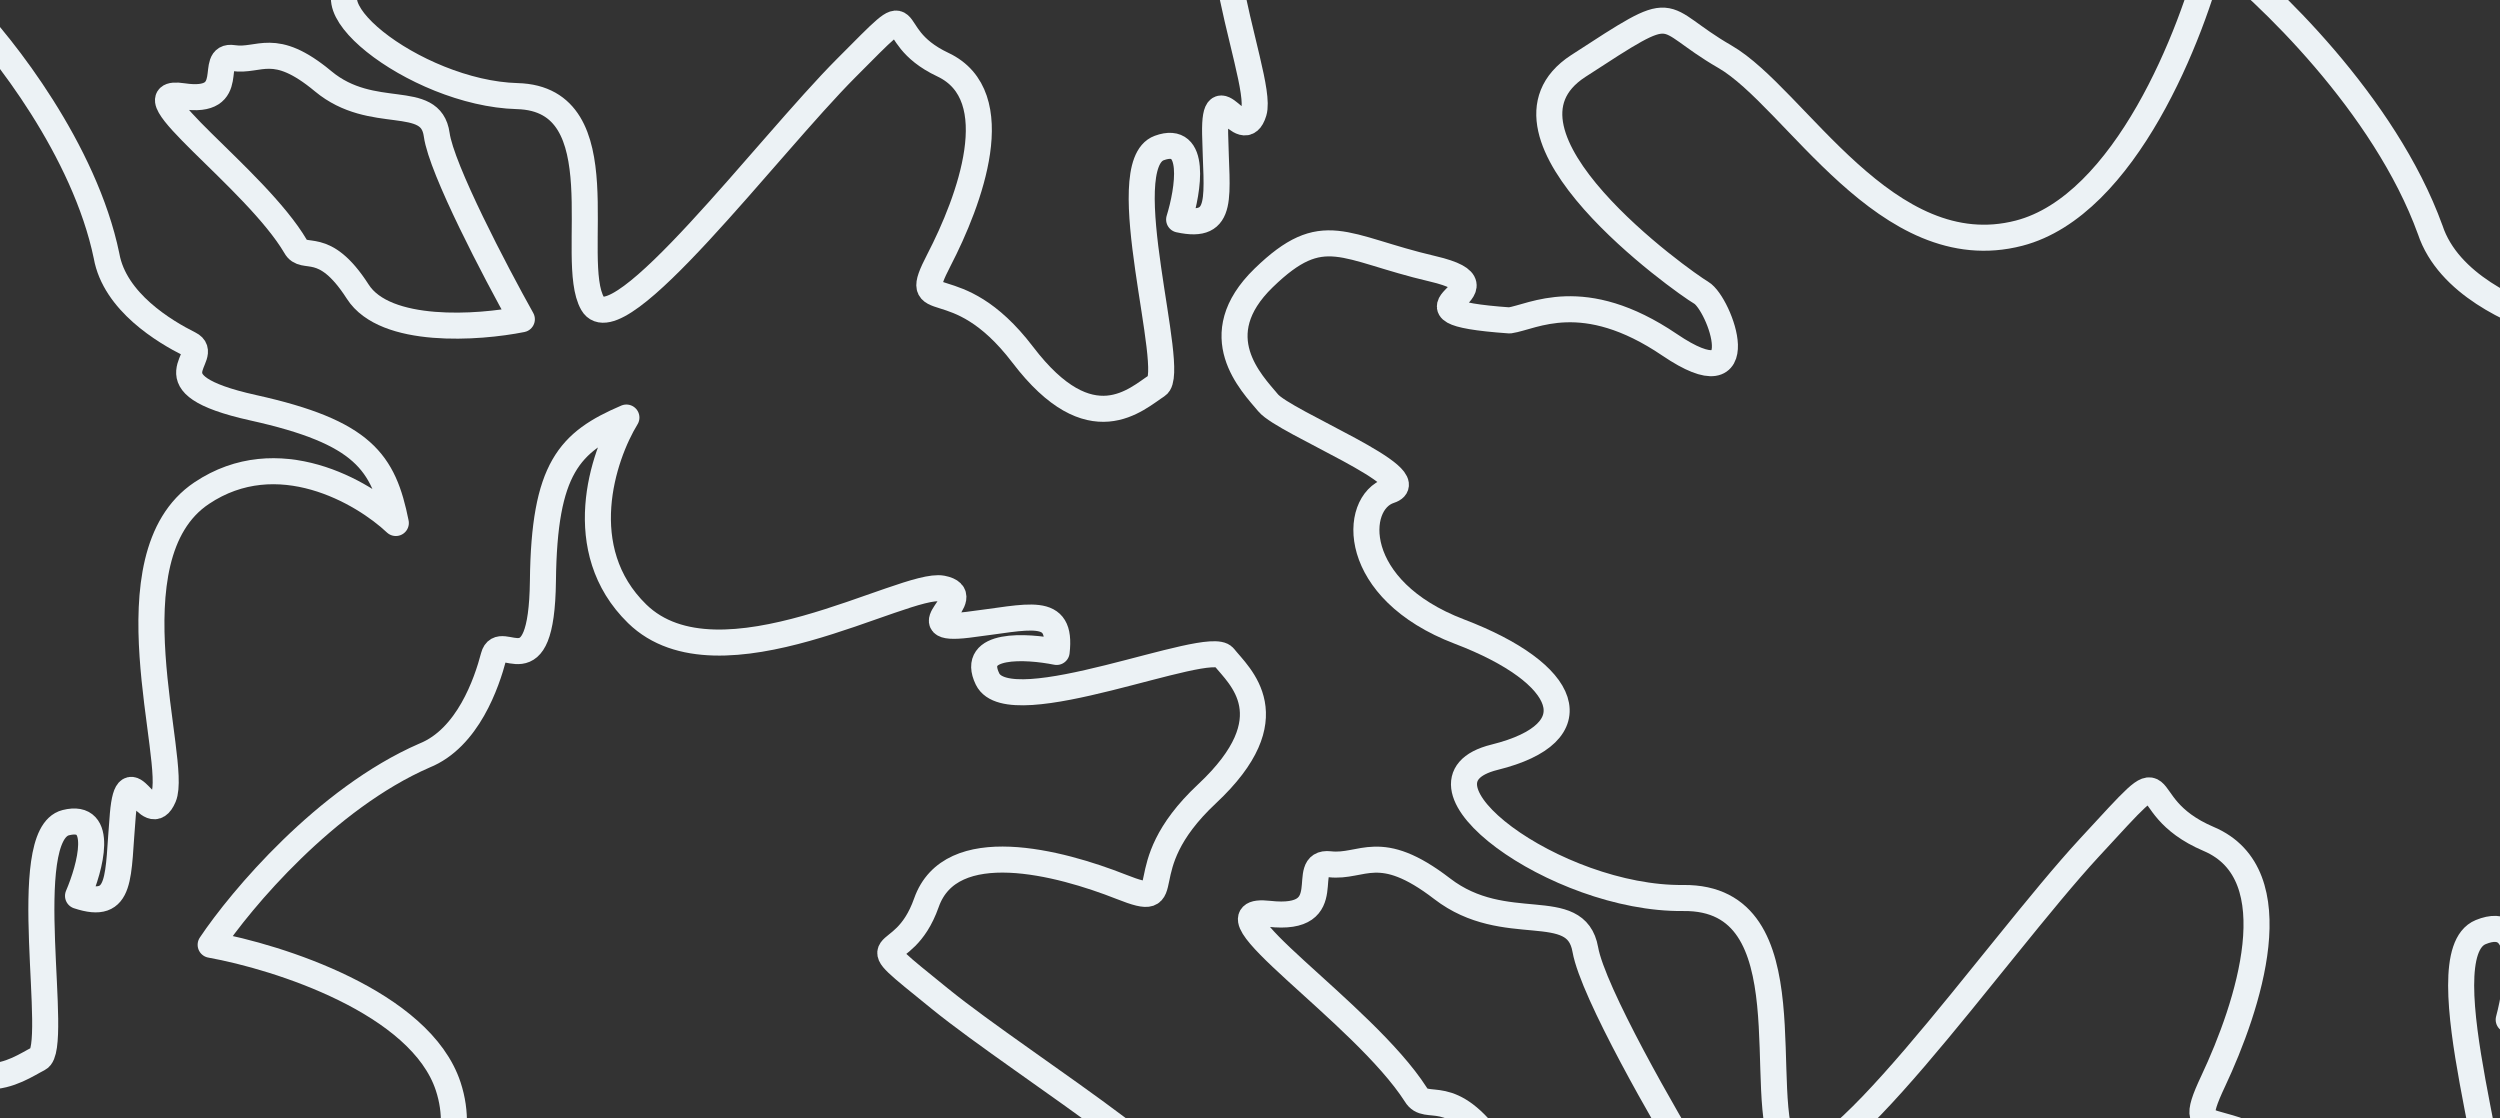 <svg width="1440" height="644" fill="none" xmlns="http://www.w3.org/2000/svg"><rect width="100%" height="100%" fill="#333333" stroke="none"/><path d="M1399.78 132.327c-26.11-72.112-94.31-137.29-125.14-160.864-11.72 47.658-50.45 146.945-111.63 162.833-76.47 19.861-128.86-78.18-169.472-101.644-40.616-23.464-24.454-33.625-84.445 5.367-59.991 38.992 60.098 124.307 70.801 130.583 10.703 6.275 31.766 63.861-18.189 30.012-49.955-33.848-78.719-15.998-92.152-14.055-77.195-5.461 7.24-17.672-44.465-29.753-51.704-12.081-62.833-28.074-97.196 5.255-34.362 33.329-6.901 60.652 2.576 71.994 9.477 11.343 91.51 43.486 69.996 50.509-21.514 7.023-23.085 57.125 40.154 81.229 63.239 24.104 77 58.297 20.262 72.37-56.738 14.073 35.357 81.922 108.704 81.094 73.346-.828 40.206 115.449 59.306 145.936 19.1 30.487 120.34-116.174 174.54-174.865 54.21-58.691 20.8-25.5 68.82-5.062 48.01 20.438 22.76 96.456 2.54 139.476-20.23 43.02 11.24 3.263 62.34 65.307 51.09 62.044 82.44 28.173 96.68 18.29 14.24-9.883-38.21-155.833-4.91-169.449 26.63-10.893 21.84 29.113 16.11 50.477 33.19 5.958 25.89-17.434 23.35-62.052-2.53-44.619 20.04 9.816 26.99-16.616 6.95-26.431-64.82-163.719-4.17-218.454 48.53-43.787 113.72-17.424 140.26 1.231-14.87-41.856-32.31-60.848-112.52-66.851-80.22-6.002-33.09-32.376-51.61-38.499-18.52-6.124-57.07-22.063-67.53-53.799z" stroke="#ECF2F5" stroke-width="15" stroke-linejoin="round"/><path d="M913.143 546.934c4.314 24.411 45.615 96.412 65.727 129.361-30.608 7.36-97.017 14.617-117.791-15.237-25.968-37.318-39.103-19.771-45.563-30.572-30.37-47.438-126.431-108.847-84.609-104.138 41.823 4.709 16.132-30.693 35.055-28.54 18.923 2.154 28.359-13.88 64.732 14.109 36.373 27.99 77.057 4.503 82.449 35.017zM61.37 147.388C48.853 86.782 1.915 26.854-19.99 4.465c-14.863 36.707-57.264 111.527-107.957 117.15-63.367 7.029-93.876-77.319-123.604-100.749-29.727-23.43-15.646-29.678-68.06-5.467-52.414 24.211 33.639 106.216 41.462 112.464 7.823 6.248 17.993 54.67-17.993 21.868-35.986-32.802-61.02-21.868-71.972-21.868-61.019-13.277 7.823-13.277-32.074-28.897-39.898-15.62-46.938-29.678-78.23-7.029s-12.517 47.641-6.259 57.794c6.259 10.153 68.06 45.298 50.068 48.422-17.993 3.124-25.034 42.955 22.686 69.509 47.721 26.554 54.761 55.451 7.823 60.137s18.775 69.51 77.448 77.32c58.673 7.81 18.775 96.844 30.51 123.398 11.734 26.554 109.522-78.881 159.589-119.493 50.068-40.613 19.558-17.963 55.544 3.905 35.986 21.868 7.04 79.662-14.082 111.683s8.606 3.905 42.245 59.356c33.639 55.451 62.584 32.021 75.1 25.773 12.518-6.248-12.516-128.865 15.647-135.894 22.53-5.624 14.081 25.773 7.04 42.174 25.816 8.591 22.687-10.934 25.816-46.86 3.13-35.926 14.864 10.153 23.47-10.153 8.605-20.306-32.857-138.238 21.904-174.945 43.809-29.365 92.833-.781 111.869 17.182-7.041-35.145-18.775-52.327-82.142-66.385-63.366-14.058-22.686-29.678-36.768-36.707-14.081-7.029-43.026-24.211-47.72-50.765z" stroke="#ECF2F5" stroke-width="15" stroke-linejoin="round"/><path d="M-375.154 422.301c.625 19.993 25.294 82.265 37.55 110.902-25.294 2.343-79.169.468-92.312-25.773-16.428-32.802-28.945-20.306-32.856-29.678-18.775-41.393-88.4-101.53-55.544-92.939 32.857 8.591 16.429-22.649 31.292-18.744 14.864 3.905 24.252-7.811 50.068 18.744 25.816 26.554 61.019 12.496 61.802 37.488zm619.642 12.904c-56.74 24.705-105.742 82.958-123.151 108.996 38.978 7.002 120.915 33.121 136.836 81.576 19.902 60.569-56.375 107.763-73.195 141.671-16.82 33.908-25.829 21.412 8.638 67.731 34.466 46.319 97.035-54.75 101.542-63.691 4.506-8.94 49.805-28.844 25.099 13.115s-8.861 64.211-6.61 74.93c-.453 62.445-14.601-4.928-21.688 37.328-7.087 42.256-19.398 52.036 9.199 78.005 28.597 25.974 49.196 2.458 57.847-5.753 8.65-8.211 30.343-75.917 37.098-58.95 6.755 16.967 47.183 15.671 63.363-36.488 16.179-52.159 43.013-64.989 57.245-20.016 14.233 44.973 64.167-32.66 59.752-91.685-4.415-59.025 90.918-38.278 114.493-55.219 23.576-16.942-99.706-90.973-149.741-131.625-50.035-40.651-21.599-15.448-7.594-55.16 14.006-39.712 76.515-23.263 112.193-9.172 35.679 14.09 2.054-9.224 49.407-53.542 47.354-44.317 18.476-67.829 9.789-78.794-8.688-10.966-123.542 38.734-136.209 12.617-10.134-20.894 22.329-19.078 39.826-15.558 3.102-27.031-15.363-19.956-51.165-15.634-35.802 4.321 6.881-16.634-14.76-20.882-21.641-4.248-128.533 60.566-175.711 14.518-37.743-36.839-19.844-90.691-6.176-113.012-32.948 14.113-47.352 29.128-48.086 94.031-.735 64.903-24.382 28.302-28.367 43.528-3.985 15.225-14.852 47.084-39.874 57.135z" stroke="#ECF2F5" stroke-width="15" stroke-linejoin="round"/><path d="M603.246 805.91c19.438-4.721 75.311-41.662 100.818-59.541 7.491 24.272 16.729 77.382-6.251 95.637-28.726 22.82-13.924 32.501-22.292 38.255-36.651 26.882-81.195 107.38-79.54 73.459 1.655-33.921-25.542-11.423-24.775-26.772.767-15.349-12.627-22.129 8.054-52.851 20.681-30.722-.311-62.285 23.986-68.187zm53.388-1047.767c-18.84-58.947-71.837-113.59-95.981-133.544-10.909 38.071-45.181 116.946-94.998 127.885-62.271 13.674-101.508-66.985-133.542-87.149-32.033-20.163-18.689-27.862-68.257 1.743-49.568 29.605 44.656 102.075 53.094 107.463 8.439 5.388 23.66 52.467-15.586 23.644-39.245-28.823-62.985-15.309-73.877-14.154-62.079-6.766 6.379-14.028-34.943-25.352-41.323-11.325-49.807-24.561-78.535 1.262-28.729 25.824-7.422 48.696-.127 58.132 7.294 9.436 72.458 37.866 54.895 42.87-17.563 5.005-20.362 45.357 29.893 66.729 50.255 21.372 60.305 49.365 14.123 58.976-46.182 9.611 26.002 67.14 85.171 68.718 59.17 1.578 28.887 94.323 43.357 119.492 14.47 25.168 100.59-89.995 146.094-135.661C532.919-6.47 504.969 19.27 543.06 37.22c38.092 17.95 15.405 78.475-2.221 112.545-17.627 34.071 8.969 2.976 48.269 54.569 39.301 51.593 65.613 25.241 77.401 17.707 11.788-7.533-26.04-126.826 1.224-136.786 21.811-7.969 16.721 24.144 11.45 41.196 26.578 5.82 21.407-13.266 20.729-49.322-.678-36.056 15.852 8.529 22.267-12.572 6.415-21.1-47.255-134 3.328-176.279 40.467-33.823 92.233-10.569 113.058 5.286-10.709-34.206-24.19-50.055-88.686-57.35-64.496-7.296-25.691-27.12-40.435-32.624-14.745-5.504-45.341-19.537-52.81-45.448z" stroke="#ECF2F5" stroke-width="15" stroke-linejoin="round"/><path d="M251.545 77.569c2.731 19.816 33.831 79.138 49.039 106.322-24.906 4.998-78.677 8.817-94.515-15.892-19.797-30.886-30.925-17.139-35.804-26.046-23.037-39.182-98.617-91.639-65.037-86.562 33.58 5.077 13.948-24.255 29.14-21.94 15.193 2.315 23.292-10.325 51.765 13.358s61.998 5.99 65.412 30.76z" stroke="#ECF2F5" stroke-width="15" stroke-linejoin="round"/></svg>